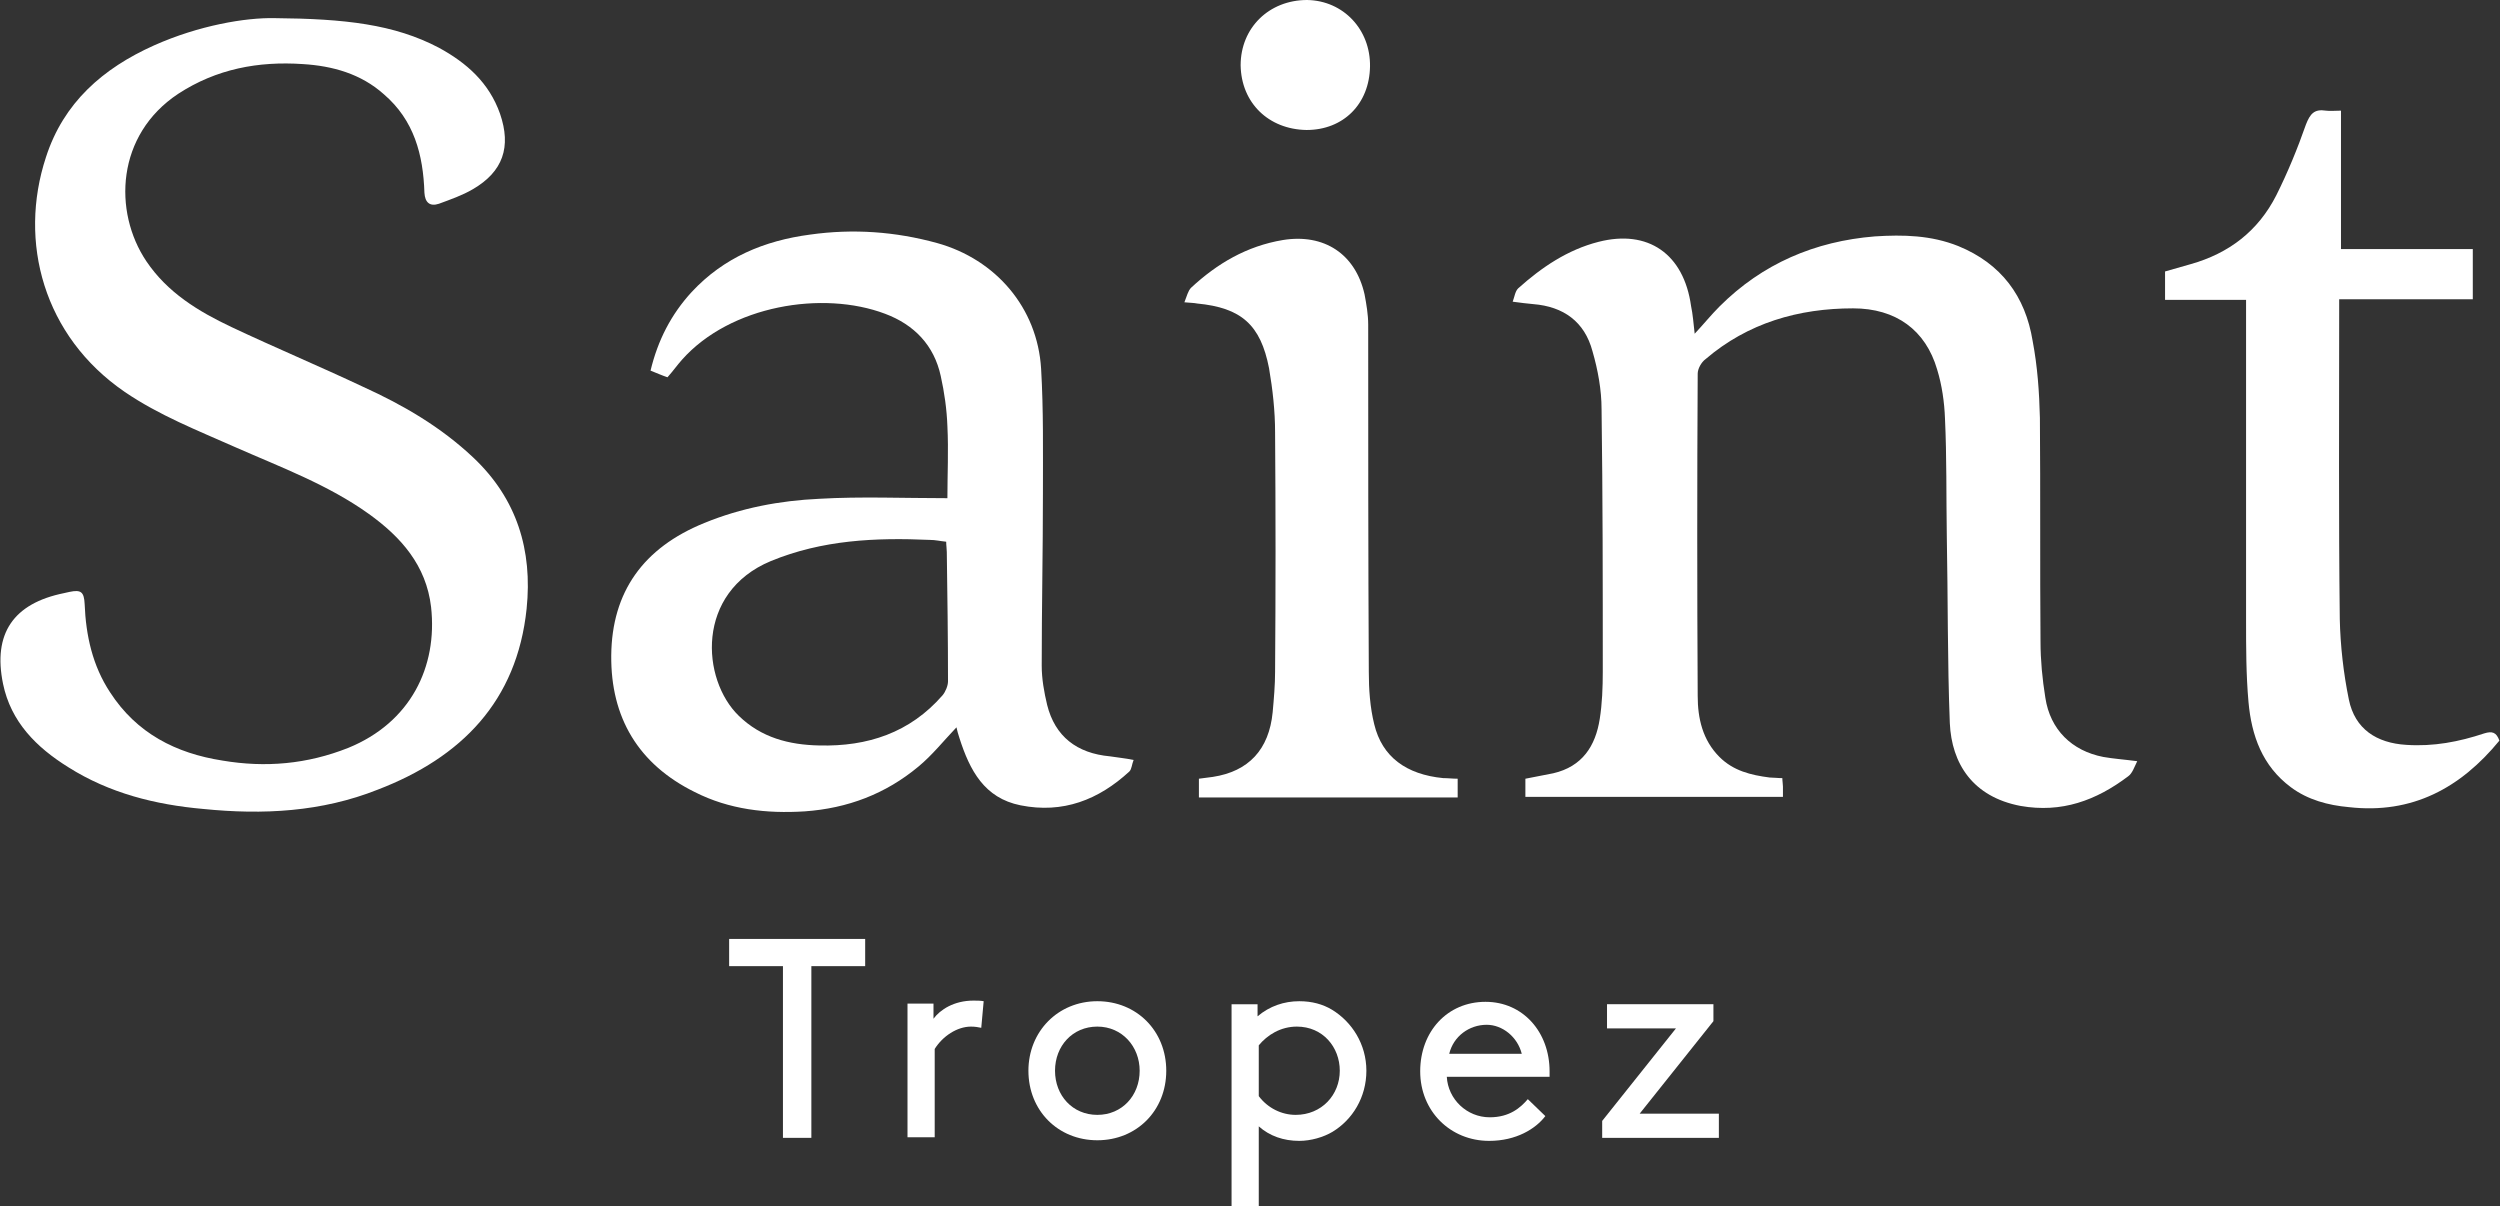 <?xml version="1.0" encoding="utf-8"?>
<!-- Generator: Adobe Illustrator 26.0.1, SVG Export Plug-In . SVG Version: 6.00 Build 0)  -->
<svg version="1.1" id="Layer_1" xmlns="http://www.w3.org/2000/svg" xmlns:xlink="http://www.w3.org/1999/xlink" x="0px" y="0px"
	 viewBox="0 0 413.5 199.5" style="enable-background:new 0 0 413.5 199.5;" xml:space="preserve">
<rect x="0" y="0" width="413.5" height="199.5" fill="#333333" stroke="none"/>
<style type="text/css">
	.st0{fill:#FFFFFF;}
</style>
<g>
	<path class="st0" d="M60.1,64c-7.2-3.4-14.6-6.5-21.8-9.9c-5.5-2.6-10.6-5.7-14.1-10.9c-5.5-8.2-5-20.9,5.3-27.7
		c6.3-4.1,13.2-5.4,20.6-4.9c4.9,0.3,9.6,1.6,13.4,5c5,4.3,6.5,10,6.7,16.3c0.1,1.6,0.9,2.3,2.4,1.8c1.9-0.7,3.9-1.4,5.6-2.4
		c5-2.9,6.4-7,4.5-12.5c-1.8-5.1-5.5-8.4-10.1-10.9C65.2,4,57,3.1,45.4,3c-4.8-0.1-12.5,1.2-19.9,4.5C17,11.3,10.5,17,7.6,26
		C3,40,7.2,55.6,20.6,64.8c5.7,3.9,12.1,6.4,18.4,9.2c7.5,3.3,15.3,6.2,22,11c5.3,3.8,9.5,8.5,10.3,15.4c1.1,9.9-3.4,19.1-13.7,23.3
		c-6.8,2.7-13.7,3.3-20.8,2.1c-7.7-1.2-14.2-4.5-18.6-11.3c-2.9-4.4-4-9.4-4.2-14.6c-0.1-2-0.6-2.4-2.5-2c-0.3,0.1-0.6,0.1-0.9,0.2
		c-8.4,1.7-11.8,6.7-10.1,15c1.3,6.3,5.5,10.5,10.8,13.8c6.8,4.3,14.4,6.2,22.3,6.9c9.9,1,19.6,0.5,28.9-3.2
		c13.8-5.3,23-14.6,24.6-29.9c1-9.7-1.6-18.2-8.8-25C72.9,70.6,66.7,67,60.1,64z"/>
	<path class="st0" d="M338.3,115.4c-0.5-3.1-0.8-6.2-0.8-9.3c-0.1-12.3,0-24.7-0.1-37c-0.1-4.2-0.4-8.5-1.2-12.7
		C335,49,331,43.6,323.9,40.7c-4.5-1.8-9.1-1.9-13.8-1.6c-9.9,0.8-18.6,4.5-25.7,11.6c-1.4,1.4-2.6,2.9-4.1,4.5
		c-0.2-1.7-0.3-3.2-0.6-4.6c-1.2-8.6-7.1-12.7-15.3-10.6c-5.1,1.3-9.4,4.2-13.3,7.7c-0.5,0.5-0.6,1.4-0.9,2.2
		c1.4,0.2,2.4,0.3,3.4,0.4c5,0.4,8.5,2.9,9.8,7.8c0.9,3.1,1.5,6.4,1.5,9.6c0.2,14.5,0.2,28.9,0.2,43.4c0,2.6-0.1,5.3-0.5,7.8
		c-0.7,4.5-2.9,7.9-7.7,9c-1.5,0.3-3,0.6-4.6,0.9c0,1.1,0,2.1,0,3c14.2,0,28.3,0,42.6,0c0-0.6,0-1.1,0-1.7c0-0.4-0.1-0.9-0.1-1.4
		c-0.8,0-1.5-0.1-2.1-0.1c-3.1-0.4-6-1.1-8.3-3.4c-2.8-2.8-3.6-6.4-3.6-10.1c-0.1-17.8-0.1-35.6,0-53.3c0-0.8,0.6-1.9,1.3-2.4
		c7-6,15.4-8.4,24.4-8.4c7.1,0,12,3.6,13.9,10.1c0.8,2.6,1.2,5.4,1.3,8.1c0.3,6.4,0.2,12.9,0.3,19.3c0.2,10.4,0.1,20.8,0.5,31.1
		c0.3,6.7,3.8,12.2,11.7,13.7c6.8,1.2,12.5-0.9,17.8-4.9c0.7-0.5,1-1.5,1.5-2.5c-2.3-0.3-3.9-0.4-5.6-0.7
		C342.7,124.2,339.1,120.7,338.3,115.4z"/>
	<path class="st0" d="M410.9,121.3c-4.2,1.4-8.4,2.2-12.9,1.9c-4.9-0.3-8.5-2.6-9.5-7.5c-0.9-4.4-1.4-8.9-1.5-13.3
		c-0.2-16.9-0.1-33.8-0.1-50.7c0-0.7,0-1.3,0-2.2c7.5,0,14.8,0,22.1,0c0-2.8,0-5.5,0-8.3c-7.3,0-14.4,0-21.8,0c0-7.7,0-15.3,0-22.9
		c-1,0-1.8,0.1-2.5,0c-1.9-0.3-2.6,0.5-3.3,2.3c-1.4,4-3,7.9-4.9,11.7c-3,5.9-7.8,9.6-14.2,11.4c-1.4,0.4-2.8,0.8-4.2,1.2
		c0,1.6,0,3.1,0,4.7c4.4,0,8.8,0,13.4,0c0,1,0,1.8,0,2.5c0,16.8,0,33.7,0,50.5c0,4.5,0,9,0.4,13.5c0.5,5.6,2.3,10.6,7,14.1
		c2.8,2.1,6.2,3,9.6,3.3c10.5,1.2,18.5-3.2,24.9-11C412.9,121.1,412.2,120.9,410.9,121.3z"/>
	<path class="st0" d="M227.3,119.8c-0.7-2.8-0.9-5.8-0.9-8.7c-0.1-19.1-0.1-38.3-0.1-57.4c0-1.7-0.3-3.4-0.6-5
		c-1.5-6.7-6.7-10.1-13.5-9c-6,1-10.9,3.9-15.2,7.9c-0.5,0.5-0.7,1.4-1.1,2.4c1.1,0.1,1.6,0.1,2.1,0.2c7.3,0.7,10.5,3.5,11.9,10.7
		c0.6,3.5,1,7.1,1,10.6c0.1,13.2,0.1,26.4,0,39.6c0,2.2-0.2,4.5-0.4,6.7c-0.6,6.2-4,9.8-9.9,10.7c-0.8,0.1-1.6,0.2-2.3,0.3
		c0,1.2,0,2.1,0,3.1c14.3,0,28.5,0,42.8,0c0-1,0-2,0-3.1c-0.9,0-1.6-0.1-2.4-0.1C232.6,128.1,228.6,125.2,227.3,119.8z"/>
	<path class="st0" d="M216.1,21.5c6.1,0,10.4-4.3,10.5-10.5c0.1-6.1-4.4-10.9-10.4-11c-6.3,0-11,4.6-11,10.8
		C205.3,17,209.8,21.4,216.1,21.5z"/>
	<g>
		<path class="st0" d="M183.6,125.1c-5.5-0.5-9.1-3.3-10.4-8.5c-0.5-2.1-0.9-4.3-0.9-6.5c0-9.5,0.2-19,0.2-28.5
			c0-6.9,0.1-13.8-0.3-20.6c-0.6-10.1-7.5-18.1-17.2-20.8c-6.9-1.9-13.9-2.4-21-1.4c-7.6,1-14.3,3.8-19.6,9.5c-3.4,3.7-5.6,8-6.8,13
			c1,0.4,1.9,0.8,2.8,1.1c0.9-1,1.6-2,2.4-2.9c8-9,23.3-11.5,33.6-7.6c4.8,1.8,8.1,5.2,9.2,10.3c0.6,2.7,1,5.5,1.1,8.3
			c0.2,4,0,8,0,11.9c-7.3,0-14.3-0.3-21.2,0.1c-6.5,0.3-12.9,1.5-19,4c-10.1,4.1-15.3,11.4-15.4,21.9c-0.1,10.3,4.5,18,13.8,22.6
			c5.7,2.9,11.9,3.6,18.2,3.2c7.1-0.5,13.4-2.9,18.8-7.4c2.3-1.9,4.2-4.3,6.3-6.5c0.1,0.5,0.3,1.2,0.5,1.8
			c1.7,5.3,4.1,9.9,10.1,11.1c7,1.4,12.9-0.9,18-5.6c0.4-0.4,0.4-1.2,0.7-1.9C186.1,125.4,184.8,125.3,183.6,125.1z M155.9,115
			c-5.4,6.2-12.4,8.5-20.4,8.3c-5-0.1-9.6-1.3-13.3-4.9c-6.2-6-7.2-20.4,5.3-25.6c8.5-3.5,17.3-3.9,26.3-3.5c0.9,0,1.7,0.2,2.7,0.3
			c0,0.6,0.1,1.2,0.1,1.7c0.1,7.1,0.2,14.3,0.2,21.4C156.8,113.4,156.4,114.4,155.9,115z"/>
	</g>
</g>
<g>
	<path class="st0" d="M120.5,155.3h22.6v4.5h-8.9v28.4h-4.7v-28.4h-8.9V155.3z"/>
	<path class="st0" d="M162.3,170c-0.5-0.1-1-0.2-1.7-0.2c-2.3,0-4.7,1.6-6,3.7v14.6h-4.5v-22.1h4.3v2.5c1.1-1.5,3.4-3,6.6-3
		c0.5,0,1.2,0,1.7,0.1L162.3,170z"/>
	<path class="st0" d="M181.5,165.6c6.5,0,11.4,4.9,11.4,11.5c0,6.6-4.9,11.5-11.4,11.5s-11.4-4.9-11.4-11.5
		C170.1,170.6,175,165.6,181.5,165.6z M181.5,184.4c4.1,0,7-3.2,7-7.3c0-4-2.9-7.3-7-7.3s-7,3.2-7,7.3
		C174.5,181.2,177.4,184.4,181.5,184.4z"/>
	<path class="st0" d="M208.2,199.5h-4.5v-33.4h4.3v2c2-1.7,4.4-2.5,6.9-2.5c2.1,0,3.9,0.5,5.4,1.4c3.3,2,5.7,5.7,5.7,10.1
		c0,4.4-2.3,8.1-5.6,10.1c-1.5,0.9-3.6,1.5-5.5,1.5c-2.6,0-4.9-0.8-6.7-2.4V199.5z M208.2,181.3c1.5,2,3.8,3.1,6.1,3.1
		c4.3,0,7.3-3.3,7.3-7.3c0-3.9-2.8-7.3-7.1-7.3c-2.7,0-4.9,1.4-6.3,3.1V181.3z"/>
	<path class="st0" d="M239.3,178.1c0.2,3.7,3.3,6.7,7.1,6.7c3.3,0,5.1-1.6,6.3-3l2.9,2.8c-1.6,2.1-4.8,4.1-9.3,4.1
		c-6.4,0-11.4-4.9-11.4-11.5c0-6.6,4.5-11.5,10.8-11.5c6.2,0,10.6,5,10.6,11.5c0,0.2,0,0.5,0,0.9H239.3z M239.7,174.3h12
		c-0.7-2.8-3.2-4.8-5.8-4.8C243,169.5,240.4,171.4,239.7,174.3z"/>
	<path class="st0" d="M277.2,170.1h-11.4v-4h17.6v2.8l-12.2,15.3h13.1v4h-19.3v-2.8L277.2,170.1z"/>
</g>
</svg>
